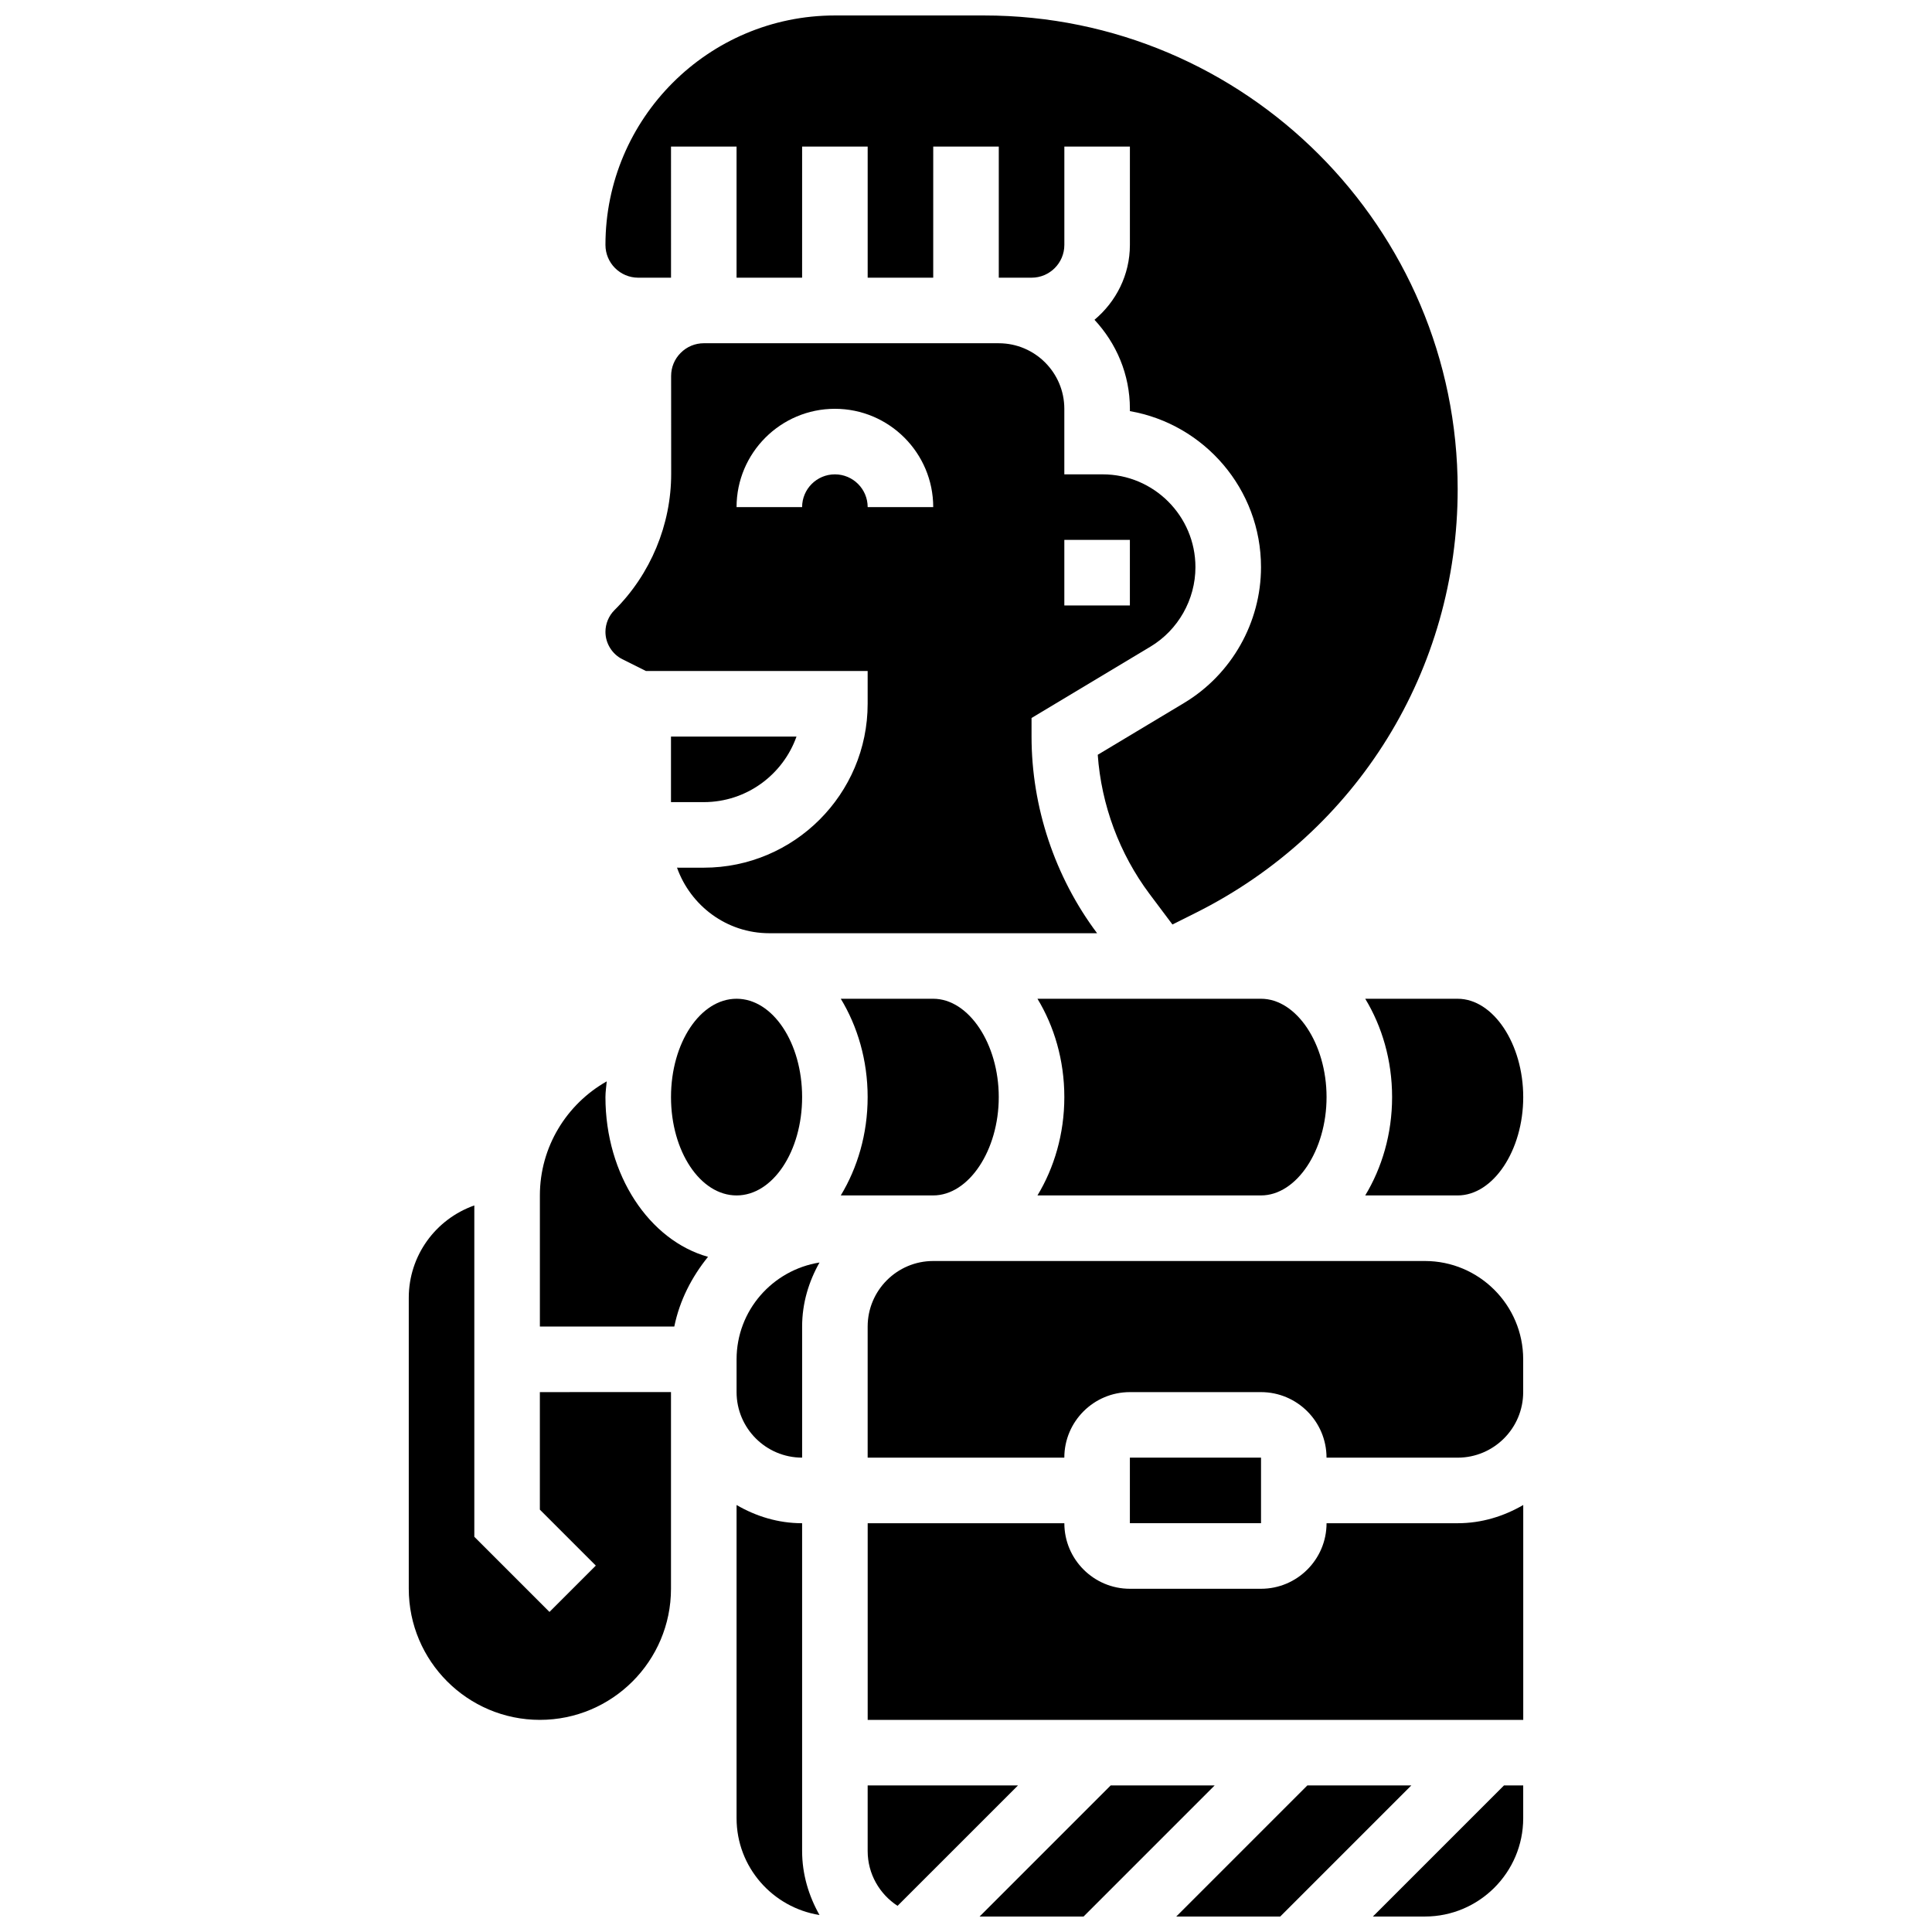<?xml version="1.0" encoding="UTF-8"?>
<!-- Uploaded to: ICON Repo, www.svgrepo.com, Generator: ICON Repo Mixer Tools -->
<svg width="800px" height="800px" version="1.1" viewBox="144 144 512 512" xmlns="http://www.w3.org/2000/svg">
 <defs>
  <clipPath id="e">
   <path d="m304 148.09h227v240.91h-227z"/>
  </clipPath>
  <clipPath id="d">
   <path d="m339 542h23v109.9h-23z"/>
  </clipPath>
  <clipPath id="c">
   <path d="m507 617h41v34.902h-41z"/>
  </clipPath>
  <clipPath id="b">
   <path d="m403 617h63v34.902h-63z"/>
  </clipPath>
  <clipPath id="a">
   <path d="m455 617h64v34.902h-64z"/>
  </clipPath>
 </defs>
 <path d="m505.8 408.68c4.414 7.277 7.121 16.242 7.121 26.059 0 9.816-2.719 18.781-7.121 26.059l15.812 0.004h8.688c9.418 0 17.371-11.934 17.371-26.059s-7.957-26.059-17.371-26.059z"/>
 <path d="m355.08 339.2h-33.262v17.371h8.688c11.328 0 20.984-7.262 24.574-17.371z"/>
 <path d="m287.07 544.07 14.828 14.828-12.281 12.281-19.918-19.918v-87.809c-10.32 3.656-17.371 13.352-17.371 24.477v77.109c0 19.164 15.582 34.746 34.746 34.746s34.746-15.582 34.746-34.746v-52.121l-34.75 0.004z"/>
 <path d="m304.45 434.74c0-1.426 0.227-2.769 0.34-4.168-10.625 6.012-17.715 17.363-17.715 30.23v34.746h35.621c1.414-6.941 4.637-13.16 8.938-18.477-15.527-4.336-27.184-21.629-27.184-42.332z"/>
 <path d="m356.57 434.74c0 14.395-7.777 26.062-17.371 26.062-9.598 0-17.375-11.668-17.375-26.062 0-14.391 7.777-26.059 17.375-26.059 9.594 0 17.371 11.668 17.371 26.059"/>
 <g clip-path="url(#e)">
  <path d="m313.14 217.59h8.688l-0.004-34.746h17.371v34.746h17.371l0.004-34.746h17.371v34.746h17.371l0.004-34.746h17.371v34.746h8.688c4.793 0 8.688-3.891 8.688-8.688v-26.059h17.371v26.059c0 7.992-3.691 15.07-9.383 19.848 5.777 6.211 9.383 14.453 9.383 23.586v0.617c19.719 3.441 34.746 20.664 34.746 41.348 0 14.664-7.801 28.438-20.379 35.988l-22.887 13.734c0.938 13.266 5.734 26.215 13.723 36.883l6.07 8.094 6.203-3.102c42.801-21.406 69.387-64.422 69.387-112.27 0-69.223-56.305-125.53-125.52-125.53h-39.523c-33.523 0-60.805 27.285-60.805 60.805 0 4.793 3.891 8.688 8.688 8.688z"/>
 </g>
 <path d="m478.18 460.8c9.418 0 17.371-11.934 17.371-26.059s-7.957-26.059-17.371-26.059h-59.242c4.414 7.277 7.121 16.242 7.121 26.059s-2.719 18.781-7.121 26.059z"/>
 <g clip-path="url(#d)">
  <path d="m356.57 547.67c-6.359 0-12.238-1.84-17.371-4.828v83.004c0 12.969 9.555 23.672 21.977 25.652-2.844-5.047-4.606-10.773-4.606-16.965z"/>
 </g>
 <path d="m308.93 318.7 6.254 3.125h58.754v8.688c0 23.949-19.484 43.434-43.434 43.434l-7.086-0.004c3.598 10.086 13.152 17.371 24.461 17.371h86.863c-11.207-14.949-17.371-33.461-17.371-52.117v-4.918l31.488-18.895c7.375-4.414 11.945-12.504 11.945-21.086 0-13.559-11.035-24.59-24.594-24.59h-10.152v-17.371c0-9.582-7.793-17.371-17.371-17.371h-69.492l-8.652-0.004c-2.32 0-4.508 0.902-6.141 2.547-1.652 1.641-2.547 3.82-2.547 6.141l0.016 25.922c0.008 13.473-5.473 26.633-15.027 36.117-1.52 1.508-2.394 3.621-2.394 5.766 0 3.031 1.754 5.883 4.481 7.246zm117.13-31.621h17.371v17.371h-17.371zm-60.805-34.742c14.367 0 26.059 11.691 26.059 26.059h-17.371c0-4.793-3.891-8.688-8.688-8.688-4.793 0-8.688 3.891-8.688 8.688h-17.371c0-14.367 11.691-26.059 26.059-26.059z"/>
 <path d="m521.61 478.18h-130.3c-9.582 0-17.371 7.793-17.371 17.371v34.746h52.117c0-9.582 7.793-17.371 17.371-17.371h34.746c9.582 0 17.371 7.793 17.371 17.371h34.746c9.582 0 17.371-7.793 17.371-17.371v-8.688c0.004-14.367-11.688-26.059-26.055-26.059z"/>
 <path d="m443.43 530.29h34.754v17.371h-34.754z"/>
 <path d="m339.2 504.23v8.688c0 9.582 7.793 17.371 17.371 17.371v-34.746c0-6.195 1.762-11.918 4.606-16.965-12.422 1.984-21.977 12.684-21.977 25.652z"/>
 <path d="m495.55 547.67c0 9.582-7.793 17.371-17.371 17.371h-34.746c-9.582 0-17.371-7.793-17.371-17.371h-52.117v52.117h173.73v-56.949c-5.137 2.988-11.016 4.832-17.375 4.832z"/>
 <g clip-path="url(#c)">
  <path d="m507.83 651.9h13.777c14.367 0 26.059-11.691 26.059-26.059v-8.688h-5.09z"/>
 </g>
 <path d="m373.94 617.16v17.371c0 6.09 3.16 11.441 7.922 14.539l31.914-31.91z"/>
 <path d="m391.31 460.8c9.418 0 17.371-11.934 17.371-26.059s-7.957-26.059-17.371-26.059h-24.496c4.414 7.277 7.121 16.242 7.121 26.059s-2.719 18.781-7.121 26.059z"/>
 <g clip-path="url(#b)">
  <path d="m438.34 617.16-34.746 34.746h27.555l34.746-34.746z"/>
 </g>
 <g clip-path="url(#a)">
  <path d="m490.46 617.16-34.742 34.746h27.551l34.746-34.746z"/>
 </g>
</svg>